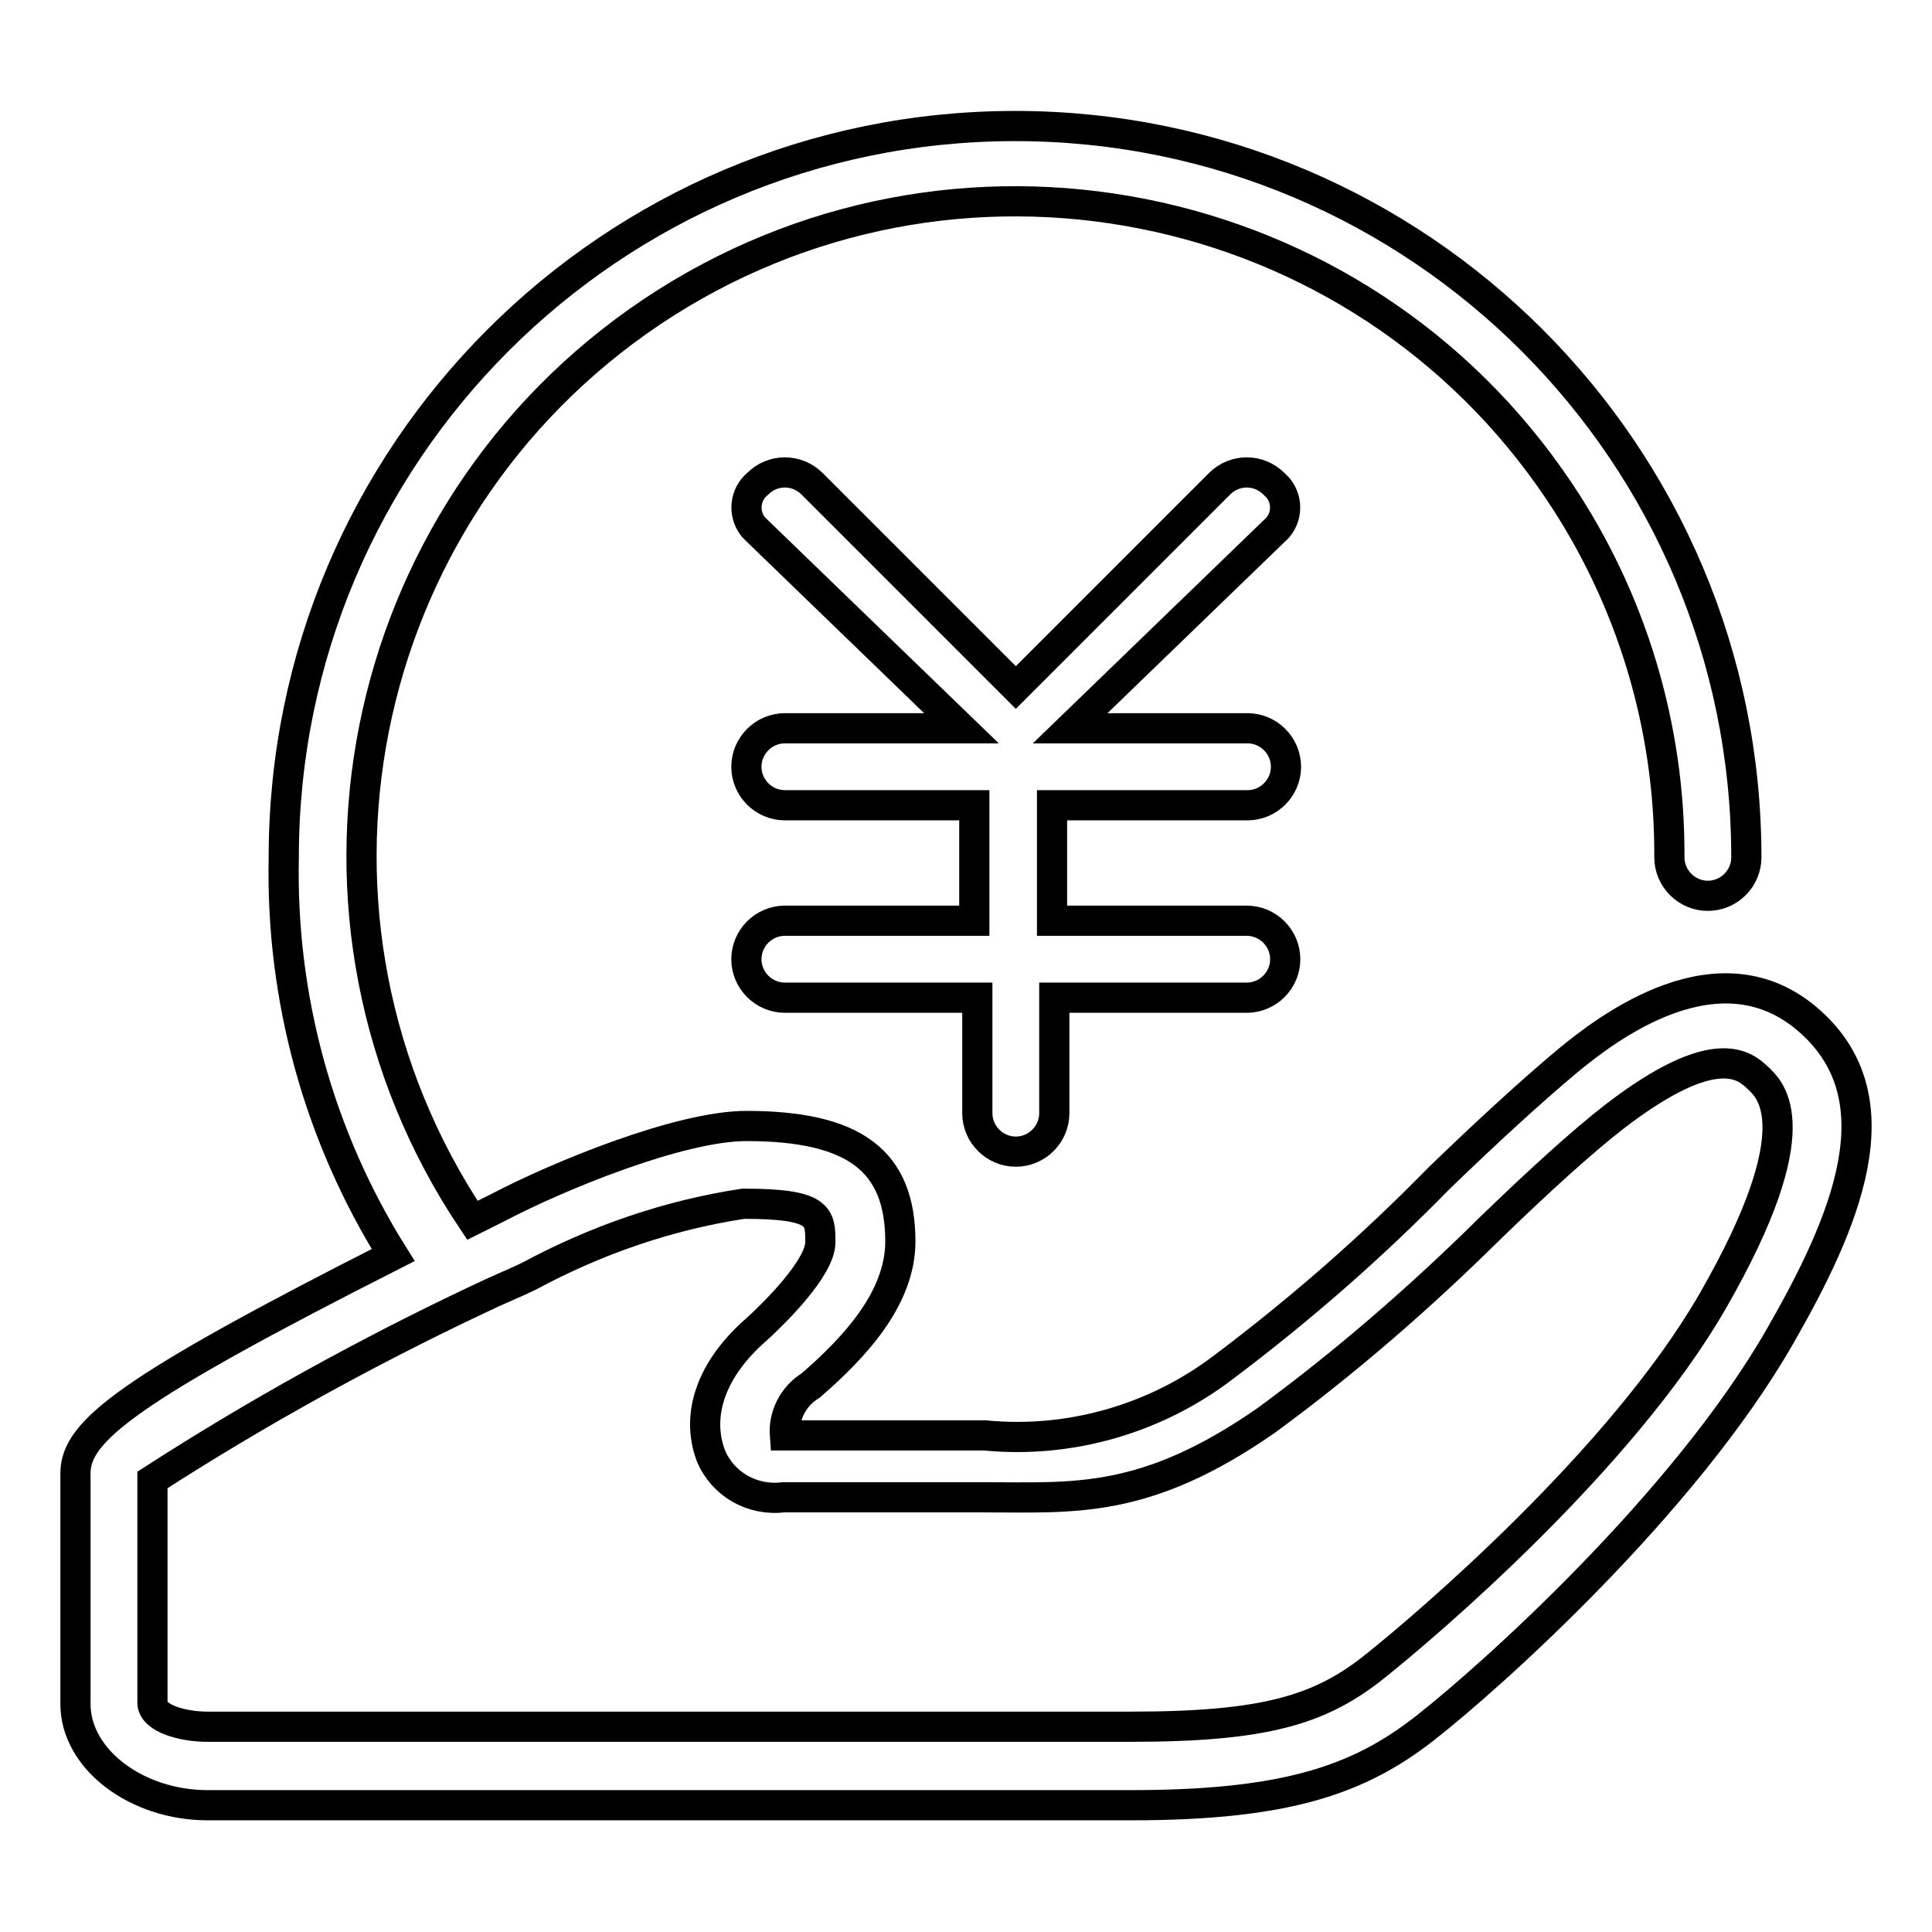 <?xml version="1.0" encoding="utf-8"?>
<!-- Svg Vector Icons : http://www.onlinewebfonts.com/icon -->
<!DOCTYPE svg PUBLIC "-//W3C//DTD SVG 1.1//EN" "http://www.w3.org/Graphics/SVG/1.1/DTD/svg11.dtd">
<svg version="1.1" xmlns="http://www.w3.org/2000/svg" xmlns:xlink="http://www.w3.org/1999/xlink" x="0px" y="0px" viewBox="0 0 256 256" enable-background="new 0 0 256 256" xml:space="preserve">
<g> <path stroke-width="4" fill-opacity="0" stroke="#000000"  d="M168.8,64.1c-2-2-5.2-2-7.2,0l-27,27l-27-27c-2-2-5.2-2-7.2,0c-1.7,1.4-2,3.9-0.6,5.7 c0.2,0.2,0.4,0.4,0.6,0.6l27,26.1H104c-2.8,0-5.1,2.3-5.1,5.1c0,2.8,2.3,5.1,5.1,5.1h25.1V122H104c-2.8,0-5.1,2.3-5.1,5.1 s2.3,5.1,5.1,5.1h25.5v15.3c0,2.8,2.3,5.1,5.1,5.1c2.8,0,5.1-2.3,5.1-5.1v-15.3h25.5c2.8,0,5.1-2.3,5.1-5.1c0-2.8-2.3-5.1-5.1-5.1 h-25.8v-15.3h25.9c2.8,0,5.1-2.3,5.1-5.1c0-2.8-2.3-5.1-5.1-5.1h-23.5l27-26.1c1.7-1.4,2-3.9,0.6-5.7 C169.2,64.5,169,64.3,168.8,64.1L168.8,64.1z"/> <path stroke-width="4" fill-opacity="0" stroke="#000000"  d="M239.9,135.4c-12-10.8-27.1,1-32.1,5.1c-4.9,4.1-10.8,9.5-17.2,15.7c-8.8,9-18.3,17.3-28.4,24.9 c-9,6.9-20.4,10.2-31.7,9.1H104c-0.2-2.6,1.1-5.2,3.4-6.6c5.9-5.1,11.9-11.6,11.9-19.1c0-10.7-6.1-15.3-20.4-15.3 c-8.8,0-24.9,6.6-32.9,10.8l-3.4,1.7C35.9,121.8,46.6,68,86.4,41.3c39.8-26.6,93.6-15.9,120.2,23.8c9.6,14.3,14.7,31.2,14.6,48.5 c0,2.8,2.3,5.1,5.1,5.1s5.1-2.3,5.1-5.1l0,0c0-53.5-43.4-96.9-96.9-96.9c-53.5,0-96.9,43.4-96.9,96.9l0,0 c-0.4,18.6,4.6,36.9,14.5,52.7C17,184.1,10,189.6,10,195.2v30.6c0,7.3,8.1,13.4,17.5,13.4h122.4c20.6,0,30.2-3.4,38.9-10.2 c8.7-6.8,34.4-29.8,47.1-52C244.5,162,251.5,145.8,239.9,135.4z M227,172.3c-12.1,21.1-38.3,43.3-44.7,48.4 c-7.3,5.9-14.7,8.1-32.5,8.1H27.5c-3.3,0-7.3-1.1-7.3-3.2v-29.5c13.8-8.9,28.3-16.9,43.1-23.9c2.7-1.3,5.4-2.4,6.8-3.1 c8.9-4.8,18.5-8.1,28.4-9.6c10.2,0,10.2,1.7,10.2,5.1s-6.1,9.4-8.4,11.5c-5.9,5.1-8.2,11.2-6.1,16.8c1.6,3.8,5.5,6,9.6,5.5h26.5 c12,0,21.4,1,37.5-10.2c10.5-7.7,20.4-16.3,29.7-25.5c6.2-6,12.1-11.4,16.5-14.8c13.3-10.2,17.2-6.7,18.9-5.1 S240.2,149.3,227,172.3z"/></g>
</svg>